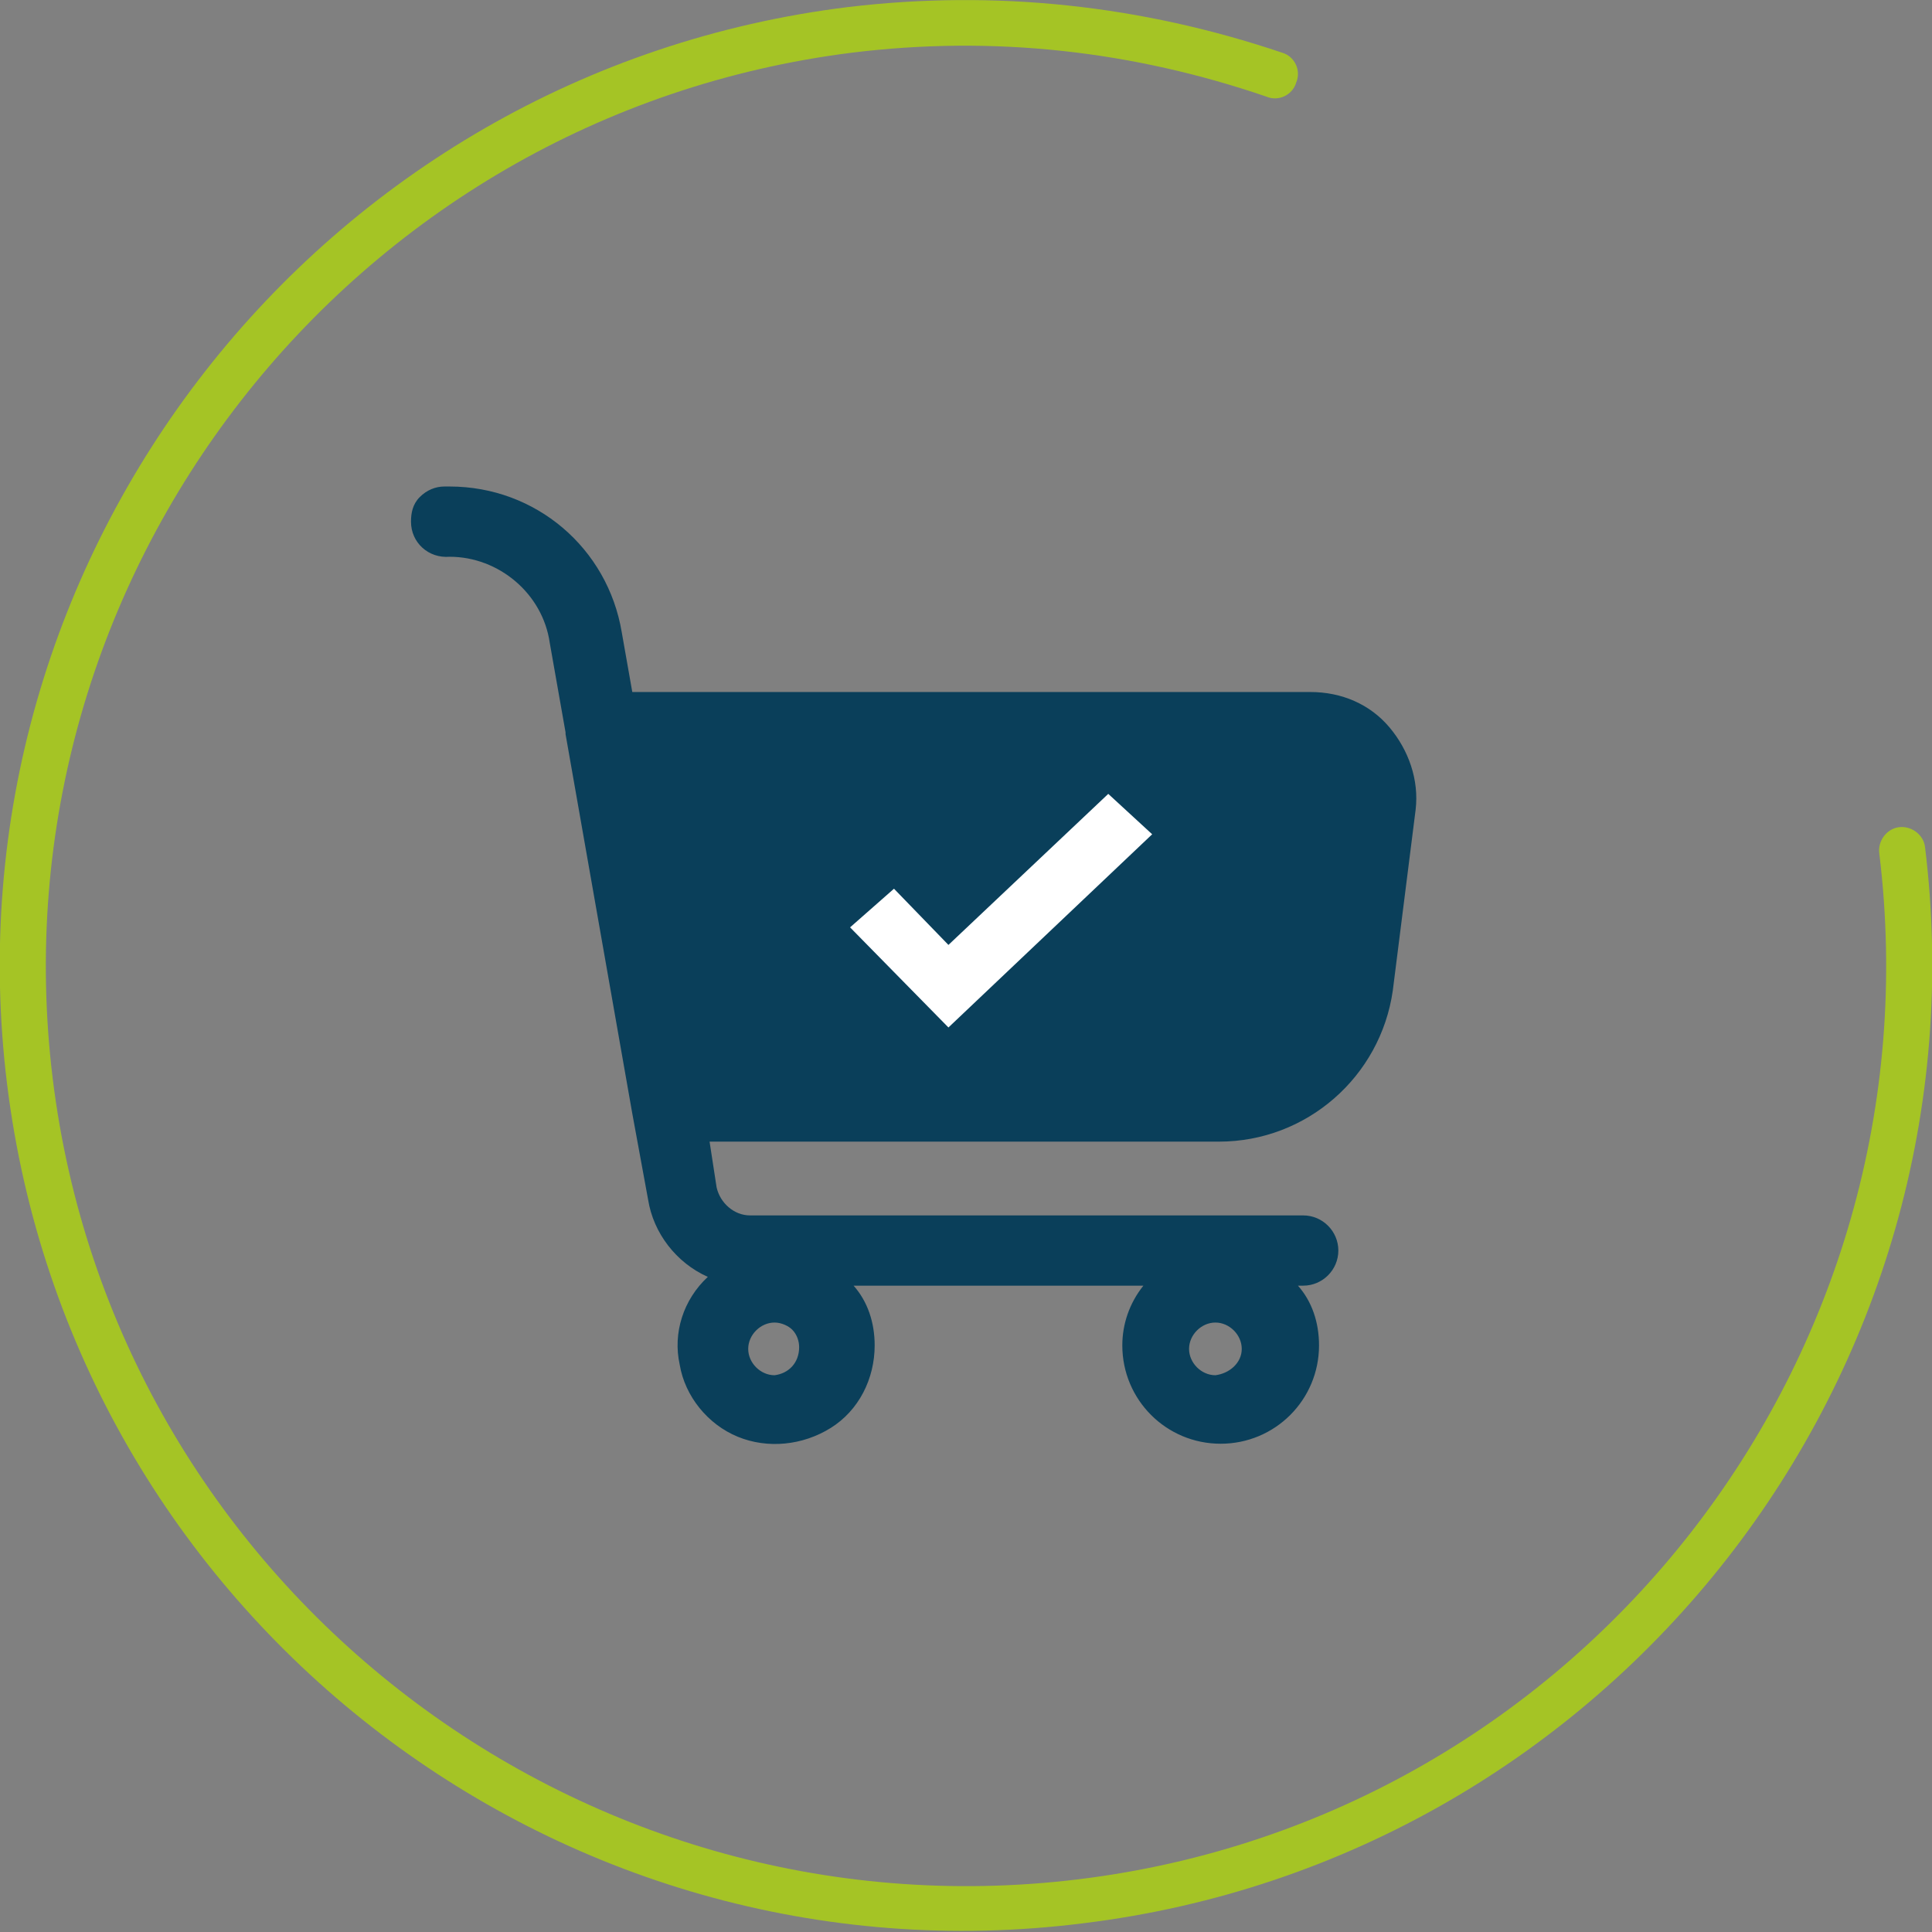 <?xml version="1.0" encoding="utf-8"?>
<!-- Generator: Adobe Illustrator 27.0.0, SVG Export Plug-In . SVG Version: 6.00 Build 0)  -->
<svg version="1.1" id="Layer_1" xmlns="http://www.w3.org/2000/svg" xmlns:xlink="http://www.w3.org/1999/xlink" x="0px" y="0px"
	 viewBox="0 0 110 110" style="enable-background:new 0 0 110 110;" xml:space="preserve">
<rect x="0" y="0" width="110" height="110" fill="#808080" stroke="none"/>
<style type="text/css">
	.st0{fill:#0A3F5A;}
	.st1{fill:#A5C425;}
	.st2{fill-rule:evenodd;clip-rule:evenodd;fill:#0D3E5C;}
	.st3{fill:#FFFFFF;}
	.st4{fill:#0D3E5C;}
	.st5{fill:none;stroke:#0D3E5C;stroke-width:3.389;stroke-linecap:round;stroke-linejoin:round;}
	.st6{fill:#0D3E5C;stroke:#0D3E5C;stroke-width:3.389;}
	.st7{fill:#FFFFFF;stroke:#0D3E5C;stroke-width:3.389;}
	.st8{fill:none;stroke:#0A3F5A;stroke-width:5;stroke-miterlimit:10;}
	.st9{fill:#0A3F5C;}
</style>
<g>
	<g>
		<path class="st0" d="M79.1,41.4c-1.1-1.3-2.7-2-4.5-2H36l-0.6-3.4v0c-0.8-4.8-4.9-8.3-9.8-8.3h-0.3c-0.5,0-1,0.2-1.4,0.6
			c-0.4,0.4-0.5,0.9-0.5,1.4c0,1.2,1,2.1,2.2,2c2.8,0,5.3,2.1,5.7,4.9l0.9,5.1v0.1L36,63.4l0.9,4.9l0,0c0.3,1.9,1.6,3.6,3.4,4.4
			c-1.4,1.3-2,3.2-1.6,5c0.3,1.8,1.6,3.4,3.3,4.1c1.7,0.7,3.7,0.5,5.3-0.5c1.6-1,2.5-2.8,2.5-4.7c0-1.3-0.4-2.5-1.2-3.4h16.5
			c-0.8,1-1.2,2.2-1.2,3.4c0,3.1,2.5,5.6,5.6,5.6c3.1,0,5.6-2.5,5.6-5.6c0-1.3-0.4-2.5-1.2-3.4h0.3c1.1,0,2-0.9,2-2c0-1.1-0.9-2-2-2
			H42.7c-0.9,0-1.7-0.7-1.9-1.6L40.4,65h29c5,0,9.2-3.7,9.9-8.6l1.3-10.3C80.8,44.4,80.2,42.7,79.1,41.4L79.1,41.4z M69.2,78.3
			L69.2,78.3c-0.8,0-1.5-0.7-1.5-1.5c0-0.8,0.7-1.5,1.5-1.5c0.8,0,1.5,0.7,1.5,1.5C70.7,77.6,70,78.2,69.2,78.3L69.2,78.3z
			 M44.1,78.3L44.1,78.3c-0.8,0-1.5-0.7-1.5-1.5c0-0.8,0.7-1.5,1.5-1.5c0.4,0,0.8,0.2,1,0.4c0.3,0.3,0.4,0.7,0.4,1
			C45.5,77.6,44.9,78.2,44.1,78.3L44.1,78.3z"/>
		<path class="st3" d="M48.4,52.8l2.5-2.2l3.1,3.2l9.1-8.6l2.5,2.3L54,58.5L48.4,52.8z"/>
	</g>
	<path class="st1" d="M0.4,61.7C-3.3,31.6,18.2,4.1,48.3,0.4C56.7-0.6,65,0.3,73,3c0.7,0.2,1.1,1,0.8,1.7c-0.2,0.7-1,1.1-1.7,0.8
		c-7.6-2.6-15.5-3.5-23.6-2.5C19.9,6.6-0.5,32.8,3,61.4s29.7,49.1,58.4,45.6s49.1-29.7,45.6-58.4c-0.1-0.7,0.4-1.4,1.1-1.5
		s1.4,0.4,1.5,1.1c3.7,30.1-17.8,57.6-47.9,61.3C31.6,113.3,4.1,91.8,0.4,61.7z"/>
</g>
</svg>

